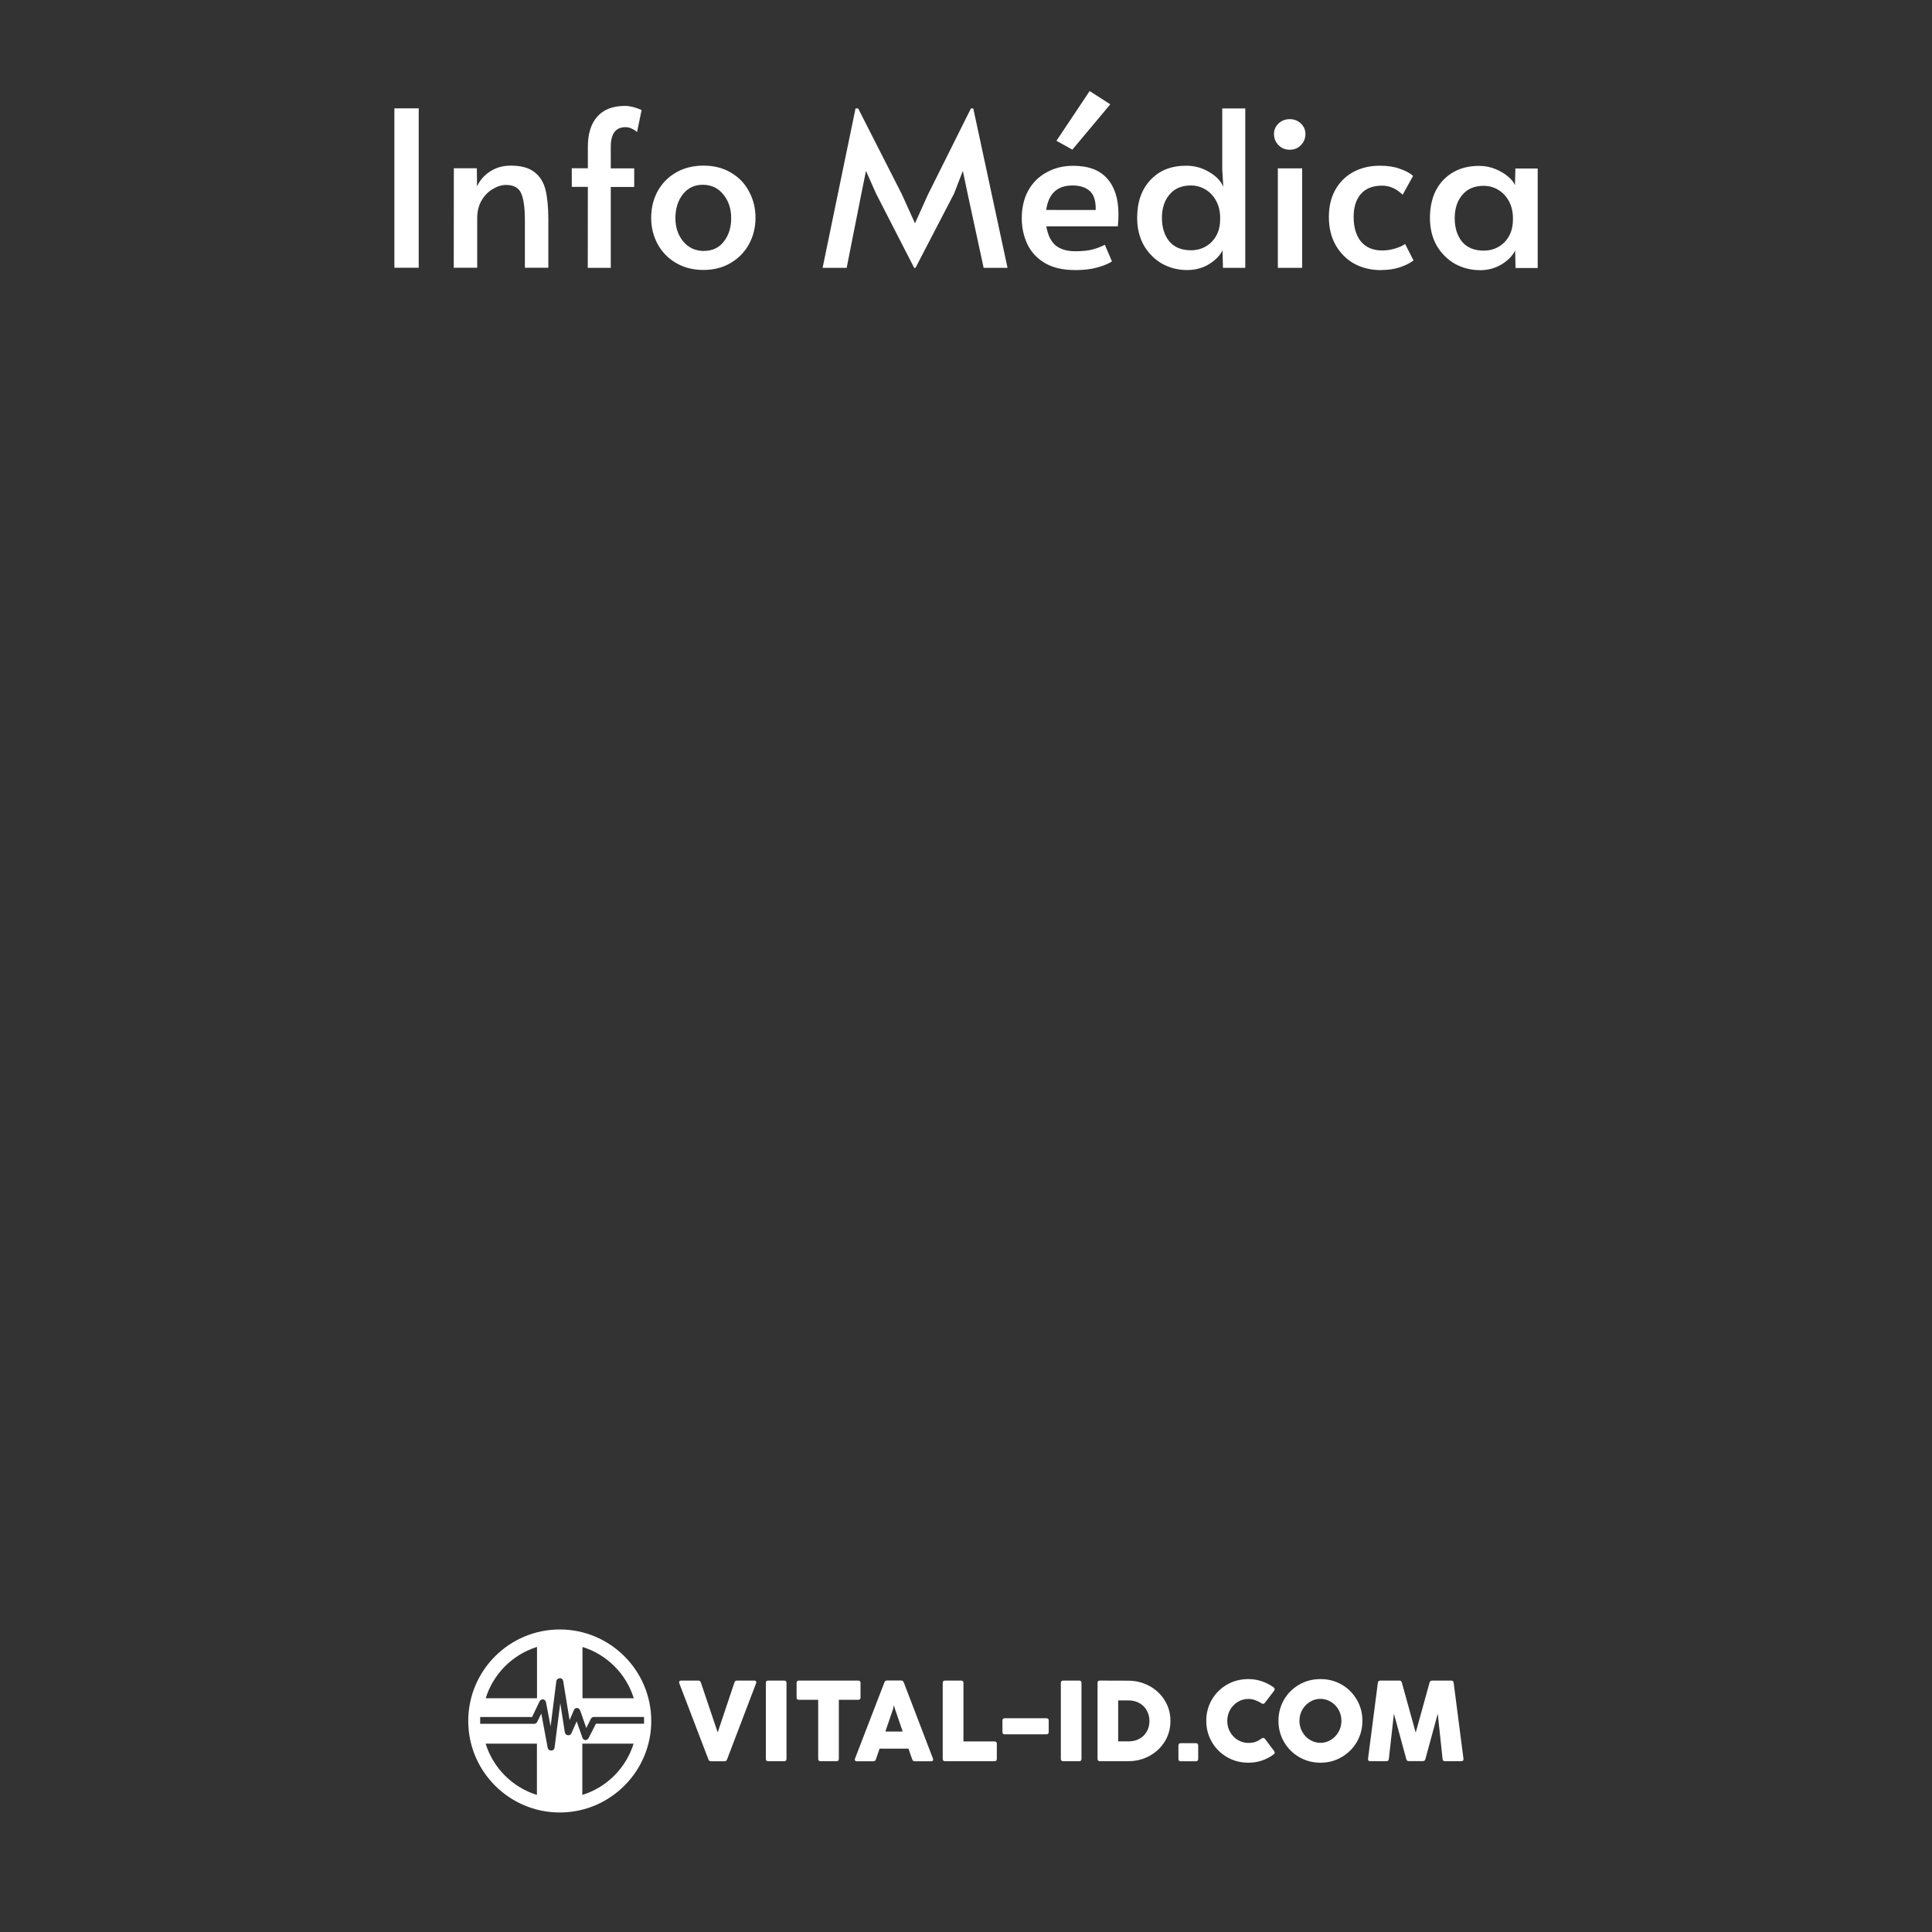 <?xml version="1.0" encoding="UTF-8"?>
<svg width="22mm" height="22mm" version="1.1" viewBox="0 0 22 22" xmlns="http://www.w3.org/2000/svg"><rect x="0" y="0" width="22" height="22" fill="#333333" stroke="none"/><path d="m4.491 1.234h.277v1.815h-.277zm.677.682h.262l.002.207q.047-.104.148-.17.101-.067.237-.067.175 0 .269.074.094.072.126.202.032.131.032.341v.546h-.267v-.538q0-.215-.042-.309-.042-.096-.173-.096-.074 0-.151.047-.077.044-.128.131-.049.086-.049.202v.563h-.267zm1.526.212h-.183v-.212h.183v-.244q0-.222.106-.343.109-.123.316-.123.084 0 .19.047l-.052.252q-.017-.02-.054-.037-.035-.02-.077-.02-.165 0-.168.215v.254h.267v.212h-.267v.921h-.262zm1.316.946q-.175 0-.311-.079-.136-.079-.21-.215t-.074-.301q0-.163.072-.299.074-.136.21-.215.136-.079.314-.079t.311.079q.136.079.207.215.074.136.074.299 0 .165-.074.301t-.21.215q-.133.079-.309.079zm.007-.217q.143 0 .225-.106.084-.106.084-.267t-.089-.269q-.089-.111-.235-.111-.141 0-.227.109-.084.109-.084.272 0 .158.091.267.091.106.235.106zm1.958-.654-.114-.257-.052.257-.168.847h-.274l.375-1.815h.03l.499.98.148.328.148-.328.489-.98h.027l.39 1.815h-.272l-.183-.847-.054-.257-.099.257-.44.847h-.015zm2.262.872q-.202 0-.338-.079-.136-.081-.2-.215-.064-.136-.064-.296 0-.18.074-.316.077-.136.21-.207.133-.074.301-.074.262 0 .388.146.128.143.128.405 0 .067-.007.138h-.815q.027.151.106.217.081.067.225.067.119 0 .195-.02.077-.02.141-.054l.081.19q-.062.04-.168.069-.106.03-.257.03zm.24-.684q.003-.153-.067-.215-.069-.064-.198-.064-.259 0-.299.279zm-.447-.788.378-.566.235.151-.432.516zm1.487 1.472q-.153 0-.284-.072-.128-.074-.207-.207-.077-.136-.077-.316 0-.269.151-.43.151-.163.407-.163.143 0 .262.072.119.069.161.168l-.012-.193v-.699h.262v1.815h-.254l-.005-.2q-.042.089-.153.158-.111.067-.249.067zm.044-.225q.141 0 .237-.096.096-.099.096-.257v-.017q0-.106-.044-.19-.044-.084-.121-.131-.077-.047-.168-.047-.158 0-.244.104-.086.101-.086.264 0 .165.084.269.086.101.247.101zm.99-.933h.277v1.133h-.277zm.136-.212q-.077 0-.128-.052-.052-.052-.052-.128 0-.069.052-.119.052-.049.128-.049.074 0 .126.049.052.049.052.119 0 .077-.052.128-.049.052-.126.052zm1.04 1.371q-.168 0-.304-.072-.133-.074-.212-.21-.079-.138-.079-.324 0-.175.072-.306.074-.133.205-.205.133-.072.306-.072.131 0 .225.035.096.032.151.081l-.119.215q-.104-.104-.235-.104-.158 0-.242.096-.081.096-.081.257 0 .183.084.284.086.101.24.101.077 0 .148-.022.074-.022.114-.052l.096.188q-.054.042-.153.077-.096.032-.215.032zm1.124 0q-.153 0-.284-.072-.128-.074-.207-.207-.077-.136-.077-.316 0-.178.067-.311.069-.133.195-.207.126-.074.296-.074.099 0 .185.035.086.035.146.086.059.049.079.099l.005-.19h.254v1.133h-.252l-.005-.2q-.042.089-.153.158-.111.067-.249.067zm.044-.222q.141 0 .237-.096.096-.099.096-.257v-.017q0-.106-.044-.19t-.121-.131q-.077-.047-.168-.047-.158 0-.244.104-.086.101-.086.264 0 .165.084.269.086.101.247.101z" style="fill-rule:evenodd;fill:#fff;paint-order:stroke fill markers" aria-label="Info Médica"/><path d="m6.374 18.555c-.574 0-1.042.467-1.042 1.042 0 .574.467 1.042 1.042 1.042.574 0 1.042-.467 1.042-1.042 0-.574-.467-1.042-1.042-1.042zm-.259.199v.584h-.584c.086-.278.306-.498.584-.584zm.518 7.6e-5c.278.086.498.306.584.584h-.584zm-.26.355c.02 0 .036.012.04.032l.073.446.049-.113c.004-.016.02-.025.036-.025.016 0 .028.012.036.029l.069.199.053-.106c.008-.012.02-.02.036-.02h.569v.077h-.548l-.085.167c-.008.012-.021.02-.037.02-.016-.004-.028-.012-.032-.028l-.065-.186-.061.138c-.005.012-.021.024-.037.02-.02 0-.032-.012-.037-.032l-.052-.333-.065.507c-.005.02-.017.033-.037.033-.02 0-.036-.012-.041-.029l-.073-.393-.048.097c-.004.012-.02.02-.032.02h-.616v-.077h.591l.085-.178c.008-.016.025-.024.041-.024.016.004.028.016.032.032l.053.276.065-.515c.004-.02.021-.032.037-.032zm7.842.011c-.089 0-.17.021-.243.063-.073.042-.13.099-.173.172-.042.073-.063.153-.063.24 0 .087.021.167.063.24.042.073.1.131.173.173.073.043.154.064.243.064.054 0 .107-.008.156-.025.05-.017.095-.041.135-.072.006-.005.01-.011.01-.017 0-.005-.002-.011-.007-.018l-.104-.139c-.006-.007-.012-.011-.02-.011-.006 0-.012.002-.018.006-.026.019-.051.032-.074.04-.023.007-.049.011-.079.011-.042 0-.081-.011-.118-.033-.037-.022-.066-.052-.088-.091-.022-.038-.033-.081-.033-.127 0-.046.011-.088.033-.127.022-.038.052-.068.088-.09.037-.022.076-.033.118-.033.027 0 .053.004.079.014.026.009.05.021.073.036.006.004.011.006.017.006.007 0 .013-.004.02-.011l.106-.139c.004-.006.006-.011.006-.017 0-.007-.004-.014-.011-.02-.04-.03-.085-.053-.135-.07-.049-.017-.101-.025-.155-.025zm.822 0c-.089 0-.17.021-.243.063-.073.042-.13.099-.173.172-.042.073-.063.153-.063.24 0 .087.021.167.063.24.042.073.1.131.173.173.073.043.154.064.243.064.088 0 .168-.021.241-.064.073-.043.131-.1.173-.173.042-.073.063-.153.063-.24 0-.087-.021-.167-.063-.239-.042-.073-.099-.13-.172-.173-.073-.042-.153-.063-.242-.063zm-4.936.016c-.015 0-.025.007-.03.021l-.335.869c-.001.004-.002.008-.002.011 0 .006.002.011.006.014.004.003.01.005.017.005h.188c.015 0 .025-.007.029-.022l.042-.122h.329l.042.122c.005.014.015.022.029.022h.188c.007 0 .013-.002.016-.005.004-.004.006-.008.006-.014 0-.004-.001-.007-.002-.011l-.333-.869c-.005-.014-.015-.021-.03-.021zm-2.346.001c-.007 0-.012.002-.016.005-.004.003-.006.008-.006.014 0 .004.001.007.002.011l.332.868c.005.014.015.021.03.021h.152c.015 0 .025-.007.03-.021l.331-.868c.001-.004.002-.008.002-.011 0-.006-.002-.011-.006-.014-.004-.004-.009-.005-.016-.005h-.198c-.015 0-.025.007-.029.022l-.189.564h-.003l-.19-.564c-.005-.014-.015-.022-.029-.022zm.992 0c-.017 0-.026.009-.026.026v.866c0 .017.009.026.026.026h.183c.017 0 .026-.009.026-.026v-.866c0-.017-.009-.026-.026-.026zm.35 0c-.017 0-.026.009-.026.026v.167c0 .017.009.026.026.026h.22v.673c0 .017.009.026.026.026h.183c.017 0 .026-.009.026-.026v-.673h.221c.017 0 .026-.009.026-.026v-.167c0-.017-.009-.026-.026-.026zm1.664 0c-.017 0-.026.009-.026.026v.866c0 .017.009.026.026.026h.564c.017 0 .026-.009.026-.026v-.173c0-.017-.009-.026-.026-.026h-.354v-.667c0-.017-.009-.026-.026-.026zm1.345 0c-.017 0-.026.009-.026.026v.866c0 .017.009.026.026.026h.183c.017 0 .026-.009.026-.026v-.866c0-.017-.009-.026-.026-.026zm.418 0c-.017 0-.026.009-.026.026v.866c0 .017.009.026.026.026h.322c.088 0 .17-.02.243-.06.074-.04.132-.095.175-.165.043-.07.064-.148.064-.234 0-.086-.022-.164-.065-.233-.043-.07-.101-.125-.175-.165-.074-.04-.155-.06-.244-.06zm3.195 0c-.008 0-.014.002-.02.006-.005.004-.008.01-.009.018l-.112.867c-.001.009.001.015.005.02.004.005.011.007.02.007h.185c.016 0 .025-.008.027-.025l.058-.516.141.518c.004.015.013.022.029.022h.159c.015 0 .025-.007.029-.022l.141-.518.055.516c.002.017.011.025.027.025h.186c.009 0 .015-.002.02-.007.004-.005.006-.012.005-.02l-.112-.867c-.001-.008-.004-.014-.009-.018-.005-.004-.011-.006-.019-.006h-.217c-.015 0-.025.007-.029.022l-.158.571-.158-.571c-.004-.015-.013-.022-.029-.022zm-.683.208c.042 0 .081.011.118.033.037.022.066.052.088.09.022.038.033.081.033.127 0 .046-.011.089-.033.127-.022.038-.051.069-.088.091-.037.022-.076.033-.118.033-.042 0-.081-.011-.118-.033-.037-.022-.066-.052-.088-.091-.022-.038-.033-.081-.033-.127 0-.046.011-.088.033-.127.022-.038.052-.068.088-.09.037-.022.076-.033.118-.033zm-2.303.018h.12c.045 0 .085.01.121.03.036.02.064.047.084.083.02.035.031.075.031.12 0 .046-.01.087-.031.122-.02.035-.048.063-.084.082-.036.02-.076.029-.121.029h-.12zm-2.554.054.012.042.088.258h-.197l.088-.258zm1.262.149c-.017 0-.026.009-.026.026v.131c0 .017.009.026.026.026h.475c.017 0 .026-.009.026-.026v-.131c0-.017-.009-.026-.026-.026zm2.004.284c-.017 0-.026.009-.026.026v.154c0 .017.009.026.026.026h.173c.017 0 .026-.009.026-.026v-.154c0-.017-.009-.026-.026-.026zm-7.915.005h.584v.584c-.278-.086-.498-.306-.584-.584zm1.101 0h.584c-.086.278-.306.498-.584.584z" style="fill:#fff;stroke-width:.028"/></svg>
